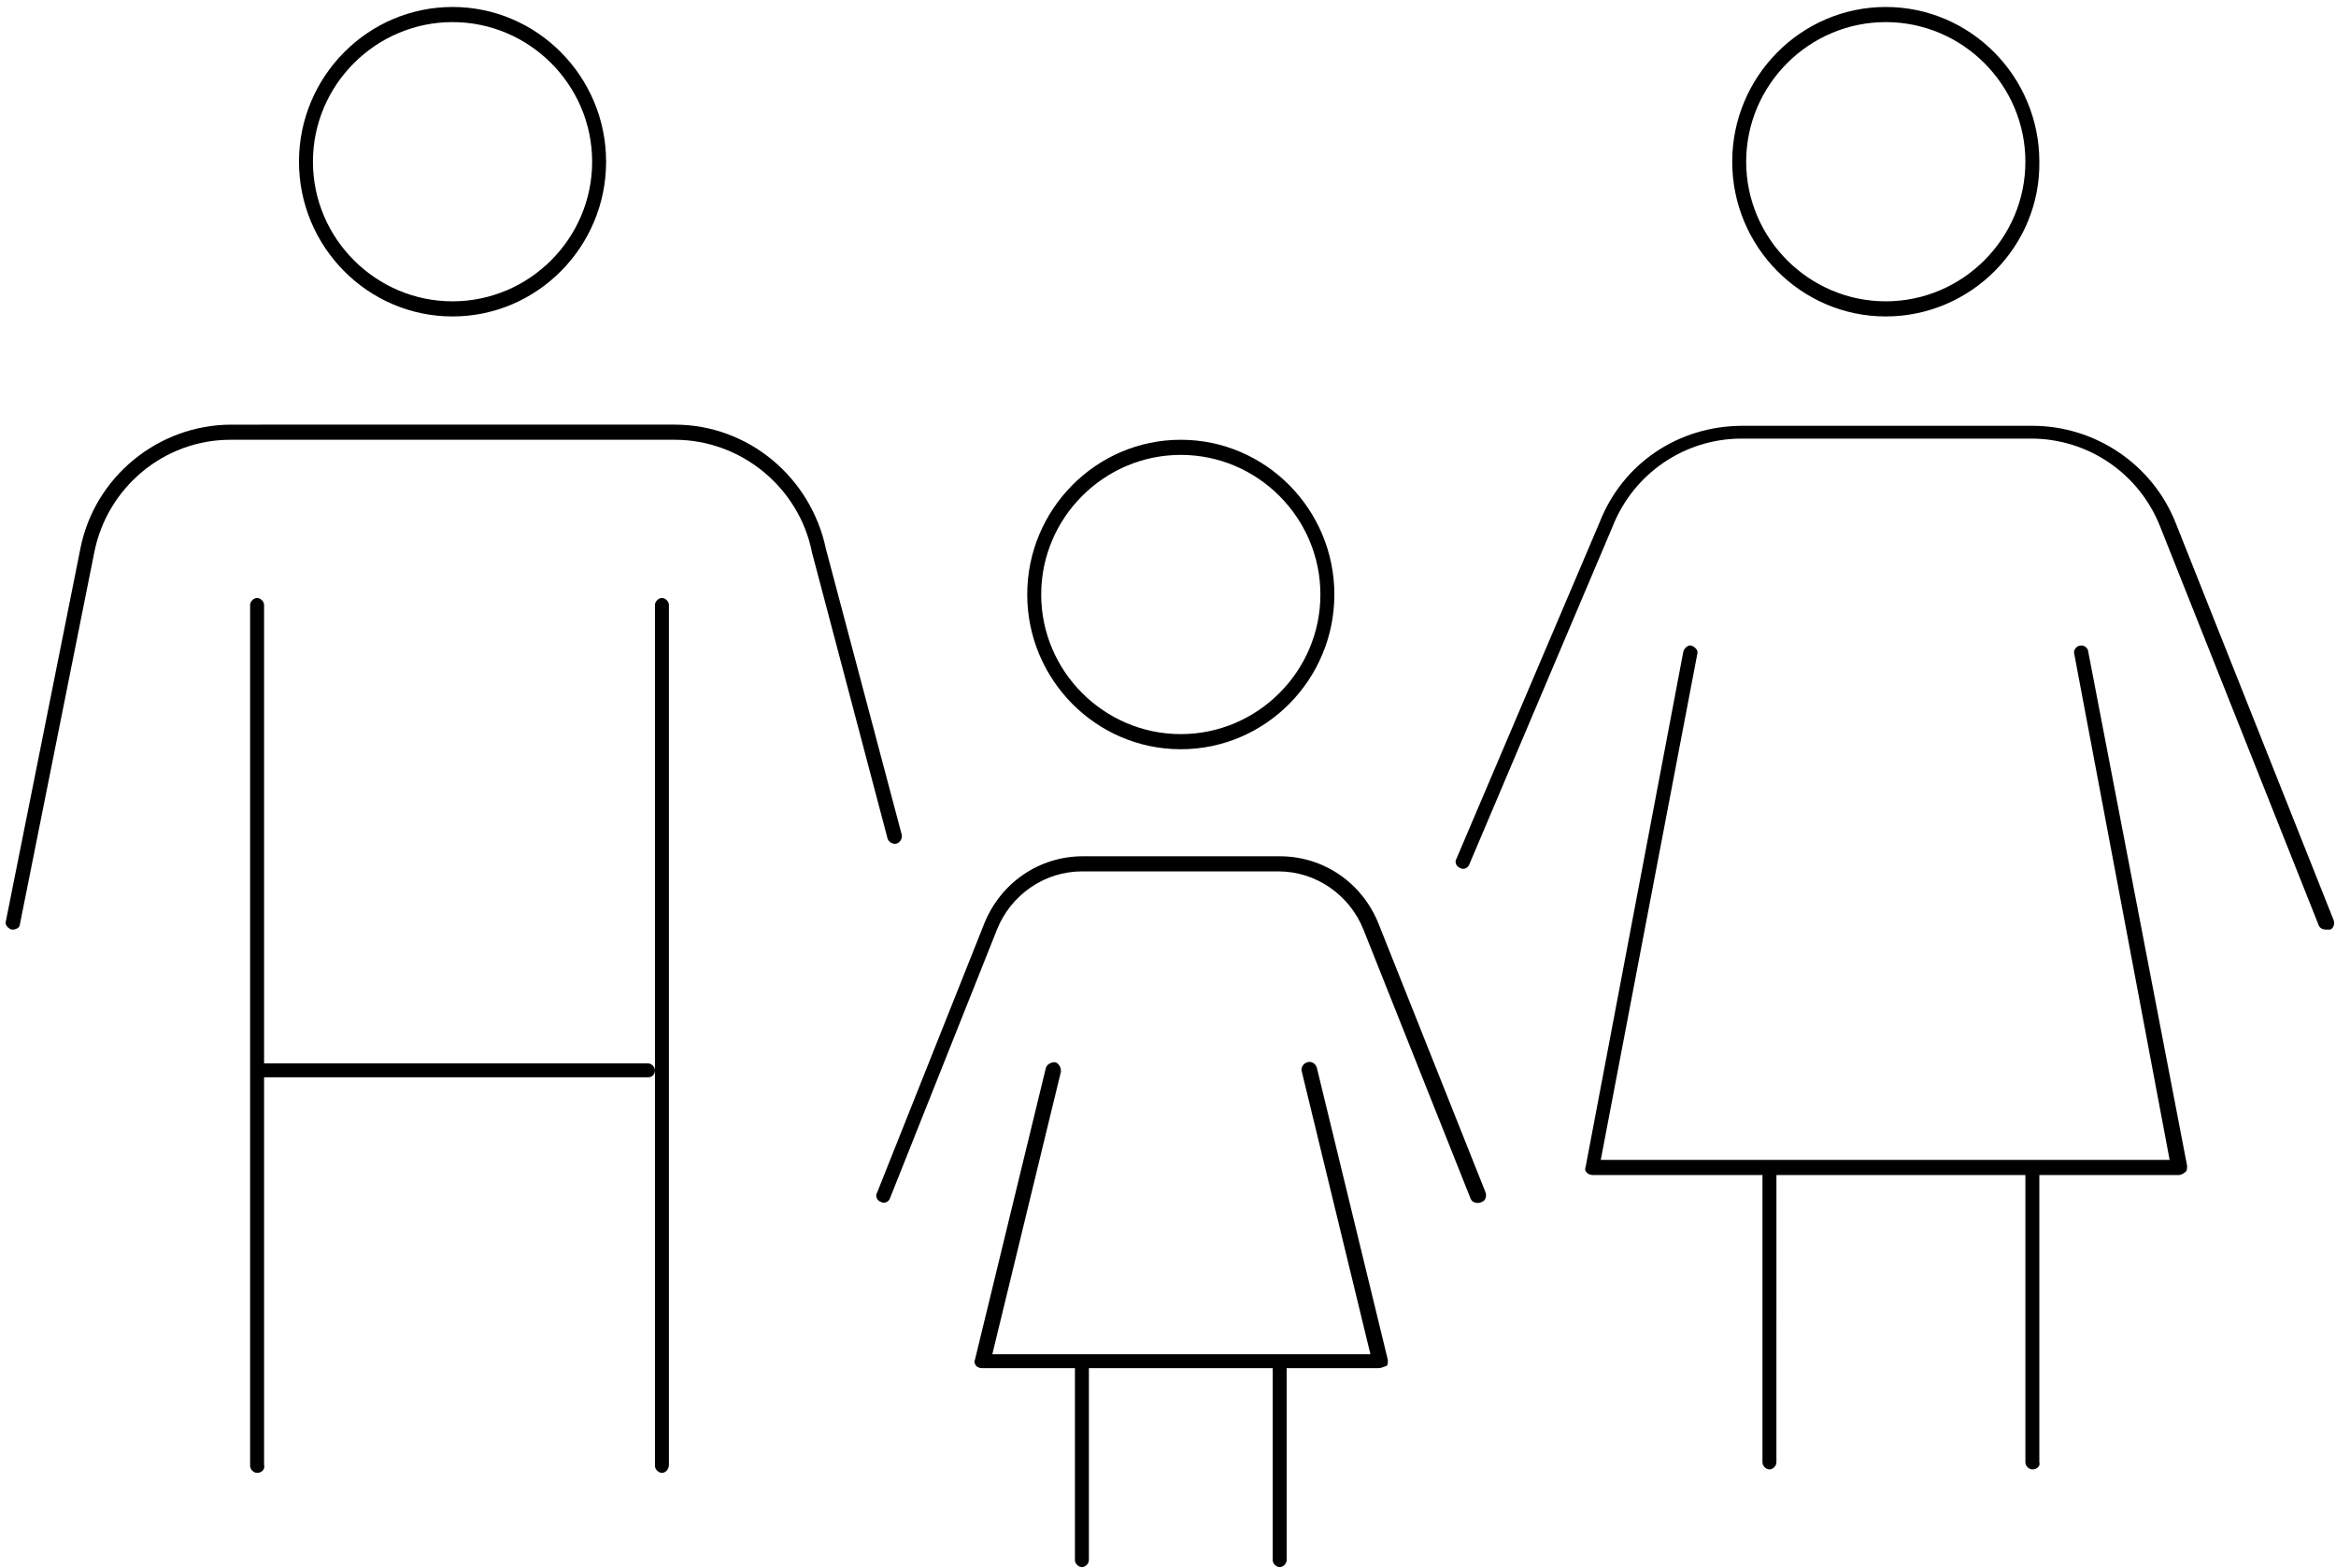 <?xml version="1.0" encoding="utf-8"?>
<!-- Generator: Adobe Illustrator 21.1.0, SVG Export Plug-In . SVG Version: 6.00 Build 0)  -->
<svg version="1.1" id="Ebene_1" xmlns="http://www.w3.org/2000/svg" xmlns:xlink="http://www.w3.org/1999/xlink" x="0px" y="0px"
	 viewBox="0 0 200.8 134.8" style="enable-background:new 0 0 200.8 134.8;" xml:space="preserve">
<g>
	<path d="M38.9,27.2c7.3,0,13.2-6,13.2-13.3S46.2,0.6,38.9,0.6s-13.2,6-13.2,13.3S31.6,27.2,38.9,27.2z M38.9,1.9
		c6.6,0,12,5.4,12,12s-5.4,12-12,12s-12-5.4-12-12C26.9,7.3,32.3,1.9,38.9,1.9z"/>
	<path d="M77.1,72.5c0.3-0.1,0.5-0.5,0.4-0.8L71,47.2c-1.3-6.2-6.7-10.7-13-10.7H19.9c-6.3,0-11.8,4.5-13,10.7l-6.4,32
		c-0.1,0.3,0.2,0.6,0.5,0.7h0.1c0.3,0,0.6-0.2,0.6-0.4l6.4-32c1.1-5.6,6-9.7,11.7-9.7H58c5.7,0,10.7,4.1,11.8,9.7l6.5,24.6
		C76.4,72.4,76.8,72.6,77.1,72.5z"/>
	<path d="M55.7,91.4h-33V52c0-0.3-0.3-0.6-0.6-0.6c-0.3,0-0.6,0.3-0.6,0.6v74c0,0.3,0.3,0.6,0.6,0.6c0.4,0,0.7-0.3,0.6-0.7V92.6h33
		c0.4,0,0.6-0.3,0.6-0.6S56,91.4,55.7,91.4z"/>
	<path d="M162.1,27.2c7.3,0,13.3-6,13.2-13.3c0-7.3-5.9-13.3-13.2-13.3s-13.2,6-13.2,13.3C148.9,21.2,154.8,27.2,162.1,27.2z
		 M162.1,1.9c6.6,0,12,5.4,12,12s-5.4,12-12,12s-12-5.4-12-12S155.5,1.9,162.1,1.9z"/>
	<path d="M200.6,79.1L187,44.9c-2-5-6.9-8.3-12.3-8.3h-24.9c-5.5,0-10.3,3.2-12.3,8.3l-12.3,28.9c-0.2,0.3,0,0.7,0.3,0.8
		c0.3,0.2,0.7,0,0.8-0.3l12.3-29c1.8-4.6,6.2-7.6,11.1-7.6h24.9c4.9,0,9.3,3,11.1,7.6l13.6,34.2c0.1,0.3,0.4,0.4,0.6,0.4
		c0.1,0,0.2,0,0.4,0C200.6,79.8,200.7,79.4,200.6,79.1z"/>
	<path d="M178.8,55.5c-0.3,0-0.6,0.4-0.5,0.7l8.2,43.5h-48.9l8.3-43.5c0.1-0.3-0.2-0.6-0.5-0.7c-0.3-0.1-0.6,0.2-0.7,0.5l-8.4,44.3
		c-0.1,0.2,0,0.4,0.1,0.5s0.3,0.2,0.5,0.2h14.6v24.7c0,0.3,0.3,0.6,0.6,0.6s0.6-0.3,0.6-0.6V101h21.4v24.7c0,0.3,0.3,0.6,0.6,0.6
		c0.4,0,0.7-0.3,0.6-0.6V101h12c0.2,0,0.5-0.2,0.6-0.3c0.1-0.1,0.1-0.3,0.1-0.5L179.5,56C179.5,55.7,179.1,55.4,178.8,55.5z"/>
	<path d="M101.5,64.4c7.3,0,13.2-6,13.2-13.3s-5.9-13.3-13.2-13.3s-13.2,6-13.2,13.3S94.2,64.4,101.5,64.4z M101.5,39.1
		c6.6,0,12,5.4,12,12s-5.4,12-12,12s-12-5.4-12-12S94.9,39.1,101.5,39.1z"/>
	<path d="M118.5,79.4c-1.4-3.5-4.7-5.8-8.5-5.8H93.1c-3.8,0-7.1,2.3-8.5,5.8l-9.2,23.1c-0.2,0.3,0,0.7,0.3,0.8
		c0.3,0.2,0.7,0,0.8-0.3l9.2-23.1c1.2-3,4.1-5,7.3-5h16.9c3.2,0,6.1,2,7.3,5l9.2,23.1c0.1,0.3,0.4,0.4,0.6,0.4c0.1,0,0.2,0,0.4-0.1
		c0.3-0.1,0.4-0.5,0.3-0.8L118.5,79.4z"/>
	<path d="M112.4,91.3c-0.4,0.1-0.6,0.5-0.5,0.8l5.9,24.3H110l0,0l0,0H93l0,0l0,0h-7.7l5.9-24.3c0-0.4-0.2-0.7-0.5-0.8
		c-0.4,0-0.7,0.2-0.8,0.5l-6.1,25.1c-0.1,0.2,0,0.3,0.1,0.5c0.1,0.1,0.3,0.2,0.5,0.2h8v16.5c0,0.3,0.3,0.6,0.6,0.6s0.6-0.3,0.6-0.6
		v-16.5h15.8v16.5c0,0.3,0.3,0.6,0.6,0.6s0.6-0.3,0.6-0.6v-16.5h7.9c0.2,0,0.4-0.1,0.7-0.2c0.1-0.1,0.1-0.3,0.1-0.5l-6.1-25.1
		C113.1,91.4,112.7,91.2,112.4,91.3z"/>
	<path d="M56.9,51.4c-0.3,0-0.6,0.3-0.6,0.6v40v34c0,0.3,0.3,0.6,0.6,0.6s0.6-0.3,0.6-0.7V52C57.5,51.7,57.2,51.4,56.9,51.4z"/>
</g>
</svg>
